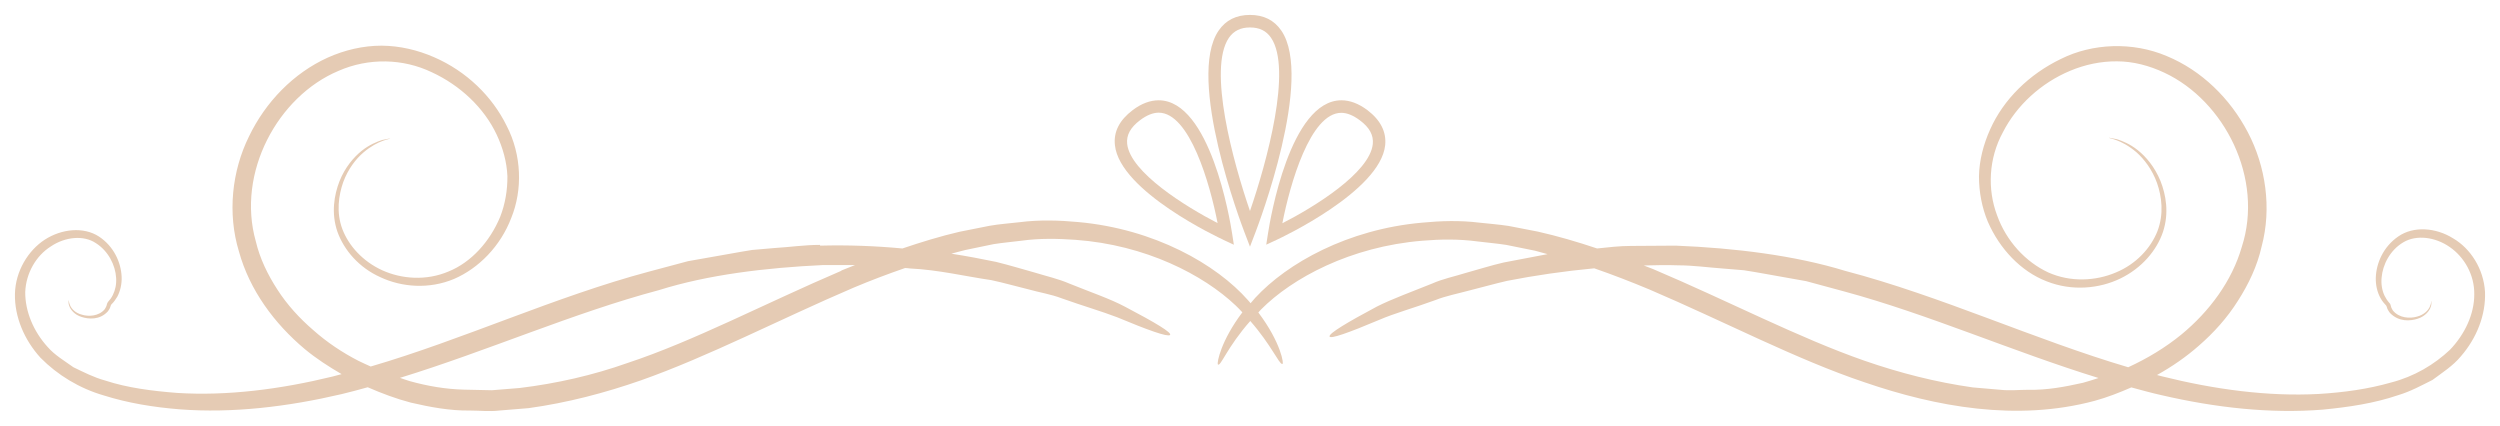 <?xml version="1.0" encoding="UTF-8"?> <svg xmlns="http://www.w3.org/2000/svg" viewBox="5925.499 4810.79 167.525 28.545"><path fill="#e5cbb4" fill-opacity="1" stroke="" stroke-opacity="1" stroke-width="1" fill-rule="evenodd" id="tSvg1254bc8c5fd" d="M 5980.44 4827.2 C 5979.42 4827.2 5978.41 4827.35 5977.4 4827.41 C 5976.9 4827.45 5976.4 4827.49 5975.9 4827.54 C 5975.41 4827.61 5974.92 4827.71 5974.44 4827.79 C 5973.48 4827.96 5972.53 4828.13 5971.61 4828.29 C 5970.71 4828.53 5969.83 4828.77 5968.99 4828.99 C 5962.66 4830.68 5956.54 4833.54 5950.34 4835.35 C 5950.07 4835.22 5949.79 4835.11 5949.52 4834.97 C 5948.43 4834.41 5947.4 4833.72 5946.49 4832.91 C 5945.57 4832.12 5944.74 4831.21 5944.09 4830.2 C 5943.44 4829.2 5942.91 4828.11 5942.64 4826.96 C 5941.34 4822.37 5944.11 4817.25 5948.18 4815.54 C 5950.21 4814.65 5952.51 4814.71 5954.43 4815.63 C 5956.34 4816.51 5957.94 4818.02 5958.78 4819.81 C 5959.2 4820.7 5959.46 4821.65 5959.5 4822.59 C 5959.51 4823.53 5959.35 4824.46 5959.02 4825.31 C 5958.33 4826.98 5957.07 4828.37 5955.56 4828.98 C 5954.06 4829.62 5952.41 4829.49 5951.11 4828.9 C 5949.8 4828.3 5948.86 4827.25 5948.44 4826.14 C 5948.02 4825.02 5948.19 4823.87 5948.5 4822.99 C 5948.83 4822.1 5949.35 4821.44 5949.85 4821.01 C 5950.87 4820.14 5951.67 4820.12 5951.64 4820.07 C 5951.64 4820.07 5951.46 4820.09 5951.11 4820.17 C 5950.78 4820.28 5950.27 4820.47 5949.73 4820.9 C 5949.2 4821.33 5948.62 4822 5948.25 4822.93 C 5947.89 4823.85 5947.68 4825.07 5948.11 4826.32 C 5948.55 4827.55 5949.56 4828.73 5951 4829.37 C 5952.41 4830.03 5954.24 4830.19 5955.93 4829.48 C 5957.59 4828.76 5959.04 4827.28 5959.76 4825.39 C 5960.52 4823.52 5960.47 4821.19 5959.45 4819.22 C 5958.48 4817.24 5956.75 4815.56 5954.58 4814.62 C 5953.5 4814.15 5952.31 4813.86 5951.07 4813.85 C 5949.83 4813.85 5948.6 4814.14 5947.46 4814.65 C 5945.17 4815.69 5943.3 4817.61 5942.18 4819.94 C 5941.04 4822.25 5940.73 4825.08 5941.51 4827.64 C 5942.22 4830.22 5943.88 4832.47 5945.92 4834.18 C 5946.69 4834.82 5947.53 4835.36 5948.39 4835.86 C 5948.19 4835.91 5947.99 4835.97 5947.79 4836.02 C 5944.27 4836.88 5940.73 4837.33 5937.37 4837.12 C 5935.7 4836.99 5934.04 4836.78 5932.55 4836.29 C 5931.78 4836.08 5931.11 4835.73 5930.42 4835.4 C 5929.82 4834.97 5929.17 4834.59 5928.7 4834.05 C 5927.74 4833 5927.18 4831.65 5927.19 4830.36 C 5927.24 4829.09 5927.92 4827.92 5928.91 4827.3 C 5929.86 4826.66 5931.1 4826.53 5931.92 4827.08 C 5932.76 4827.61 5933.23 4828.56 5933.28 4829.4 C 5933.31 4829.82 5933.23 4830.22 5933.06 4830.56 C 5932.97 4830.74 5932.89 4830.85 5932.73 4831.03 C 5932.66 4831.12 5932.65 4831.27 5932.62 4831.32 C 5932.59 4831.39 5932.55 4831.46 5932.51 4831.52 C 5932.11 4831.99 5931.42 4832.01 5931 4831.88 C 5930.54 4831.77 5930.29 4831.47 5930.2 4831.26 C 5930.1 4831.04 5930.12 4830.91 5930.09 4830.91 C 5930.09 4830.91 5930.09 4830.94 5930.09 4831.01 C 5930.09 4831.07 5930.09 4831.17 5930.14 4831.29 C 5930.22 4831.53 5930.48 4831.88 5930.97 4832.03 C 5931.43 4832.18 5932.19 4832.25 5932.73 4831.65 C 5932.78 4831.57 5932.85 4831.49 5932.88 4831.39 C 5932.92 4831.29 5932.92 4831.22 5932.99 4831.16 C 5933.12 4831.04 5933.25 4830.85 5933.36 4830.67 C 5933.56 4830.29 5933.67 4829.82 5933.65 4829.34 C 5933.61 4828.38 5933.13 4827.3 5932.13 4826.64 C 5931.1 4825.97 5929.63 4826.12 5928.5 4826.85 C 5927.39 4827.57 5926.53 4828.96 5926.5 4830.49 C 5926.47 4832.02 5927.12 4833.56 5928.21 4834.76 C 5929.35 4835.92 5930.83 4836.82 5932.46 4837.29 C 5934.08 4837.8 5935.79 4838.08 5937.55 4838.22 C 5941.07 4838.49 5944.76 4838.05 5948.39 4837.2 C 5948.98 4837.06 5949.56 4836.9 5950.14 4836.74 C 5951.08 4837.15 5952.04 4837.51 5953.03 4837.77 C 5954.32 4838.07 5955.66 4838.32 5956.98 4838.3 C 5957.64 4838.3 5958.3 4838.38 5958.96 4838.3 C 5960.92 4838.14 5960.92 4838.14 5960.92 4838.14 C 5963.52 4837.78 5966.03 4837.12 5968.44 4836.28 C 5972.98 4834.68 5977.78 4832.17 5982.69 4830.07 C 5983.83 4829.59 5984.99 4829.15 5986.15 4828.75 C 5986.26 4828.75 5986.37 4828.77 5986.48 4828.78 C 5988.38 4828.87 5990.19 4829.31 5991.92 4829.56 C 5992.77 4829.74 5993.59 4829.98 5994.38 4830.17 C 5995.16 4830.39 5995.94 4830.51 5996.64 4830.78 C 5998.04 4831.28 5999.32 4831.65 6000.36 4832.05 C 6002.42 4832.91 6003.73 4833.38 6003.9 4833.24 C 6004.07 4833.1 6002.92 4832.41 6000.9 4831.35 C 5999.89 4830.81 5998.58 4830.37 5997.15 4829.79 C 5996.44 4829.48 5995.63 4829.3 5994.82 4829.05 C 5994 4828.82 5993.14 4828.56 5992.25 4828.34 C 5991.29 4828.14 5990.28 4827.95 5989.25 4827.79 C 5989.57 4827.71 5989.88 4827.61 5990.2 4827.54 C 5990.83 4827.41 5991.46 4827.28 5992.08 4827.15 C 5992.71 4827.05 5993.33 4827 5993.95 4826.92 C 5995.18 4826.75 5996.39 4826.78 5997.56 4826.86 C 6002.28 4827.2 6006.15 4829.22 6008.3 4831.26 C 6008.46 4831.41 6008.6 4831.56 6008.75 4831.72 C 6007.32 4833.61 6007.03 4835.1 6007.11 4835.21 C 6007.28 4835.4 6007.73 4834.05 6009.28 4832.3 C 6010.69 4833.91 6011.2 4835.18 6011.42 4835.18 C 6011.57 4835.26 6011.34 4833.74 6009.82 4831.73 C 6009.88 4831.66 6009.94 4831.6 6010 4831.53 C 6012.08 4829.43 6016 4827.31 6020.82 4826.92 C 6022.02 4826.82 6023.25 4826.8 6024.52 4826.97 C 6025.15 4827.05 6025.79 4827.1 6026.43 4827.2 C 6027.07 4827.33 6027.71 4827.46 6028.36 4827.59 C 6028.64 4827.66 6028.92 4827.74 6029.2 4827.82 C 6028.19 4828 6027.21 4828.21 6026.26 4828.38 C 6025.39 4828.58 6024.56 4828.85 6023.75 4829.07 C 6022.95 4829.32 6022.16 4829.48 6021.47 4829.79 C 6020.06 4830.36 6018.78 4830.82 6017.77 4831.33 C 6015.76 4832.4 6014.57 4833.12 6014.59 4833.33 C 6014.61 4833.54 6015.87 4833.09 6017.93 4832.22 C 6018.95 4831.78 6020.26 4831.42 6021.68 4830.9 C 6022.38 4830.62 6023.17 4830.47 6023.98 4830.25 C 6024.79 4830.05 6025.62 4829.81 6026.49 4829.61 C 6028.33 4829.25 6030.3 4828.96 6032.33 4828.77 C 6033.57 4829.2 6034.81 4829.68 6036.03 4830.19 C 6041.04 4832.33 6045.9 4834.89 6050.45 4836.41 C 6055.23 4838.05 6060.64 4839.05 6065.86 4837.65 C 6066.7 4837.42 6067.52 4837.1 6068.32 4836.75 C 6068.99 4836.93 6069.66 4837.12 6070.34 4837.27 C 6073.96 4838.11 6077.63 4838.52 6081.14 4838.24 C 6082.89 4838.07 6084.59 4837.82 6086.2 4837.27 C 6087.01 4837.03 6087.76 4836.62 6088.5 4836.25 C 6089.17 4835.75 6089.87 4835.31 6090.4 4834.67 C 6091.47 4833.44 6092.08 4831.88 6092.02 4830.35 C 6091.93 4828.81 6091.05 4827.44 6089.88 4826.76 C 6088.73 4826.04 6087.23 4825.92 6086.2 4826.64 C 6085.2 4827.33 6084.73 4828.43 6084.7 4829.41 C 6084.69 4829.9 6084.8 4830.38 6085.02 4830.77 C 6085.12 4830.96 6085.29 4831.16 6085.39 4831.26 C 6085.44 4831.32 6085.43 4831.37 6085.48 4831.49 C 6085.53 4831.59 6085.59 4831.68 6085.65 4831.76 C 6086.25 4832.38 6087.03 4832.3 6087.5 4832.15 C 6088.01 4831.99 6088.3 4831.62 6088.38 4831.36 C 6088.43 4831.23 6088.43 4831.12 6088.43 4831.05 C 6088.43 4830.98 6088.43 4830.95 6088.43 4830.95 C 6088.41 4830.95 6088.43 4831.1 6088.32 4831.34 C 6088.22 4831.58 6087.93 4831.89 6087.45 4832.01 C 6087 4832.14 6086.27 4832.12 6085.84 4831.59 C 6085.81 4831.51 6085.75 4831.45 6085.73 4831.37 C 6085.7 4831.3 6085.7 4831.16 6085.61 4831.09 C 6085.47 4830.93 6085.38 4830.79 6085.29 4830.61 C 6085.12 4830.26 6085.05 4829.83 6085.09 4829.4 C 6085.16 4828.53 6085.65 4827.56 6086.54 4827.03 C 6087.42 4826.5 6088.69 4826.67 6089.65 4827.34 C 6090.63 4828.01 6091.32 4829.21 6091.3 4830.52 C 6091.3 4831.84 6090.67 4833.19 6089.67 4834.23 C 6088.62 4835.22 6087.28 4836.02 6085.73 4836.42 C 6084.2 4836.86 6082.54 4837.09 6080.86 4837.19 C 6077.47 4837.37 6073.91 4836.89 6070.38 4836.01 C 6070.27 4835.98 6070.15 4835.95 6070.04 4835.92 C 6071.04 4835.36 6071.99 4834.71 6072.85 4833.95 C 6073.85 4833.08 6074.75 4832.08 6075.46 4830.95 C 6076.18 4829.83 6076.76 4828.61 6077.05 4827.31 C 6077.74 4824.73 6077.32 4821.93 6076.13 4819.66 C 6074.94 4817.38 6073.02 4815.51 6070.7 4814.55 C 6068.4 4813.57 6065.7 4813.69 6063.6 4814.74 C 6061.48 4815.76 6059.76 4817.44 6058.86 4819.46 C 6058.41 4820.46 6058.13 4821.53 6058.11 4822.6 C 6058.11 4823.67 6058.31 4824.7 6058.7 4825.64 C 6059.5 4827.48 6060.93 4828.98 6062.64 4829.64 C 6064.35 4830.32 6066.19 4830.13 6067.59 4829.45 C 6069.01 4828.76 6070.02 4827.58 6070.44 4826.33 C 6070.86 4825.06 6070.64 4823.84 6070.27 4822.91 C 6069.88 4821.97 6069.31 4821.3 6068.76 4820.86 C 6068.21 4820.42 6067.7 4820.23 6067.36 4820.12 C 6067.01 4820.04 6066.82 4820.02 6066.82 4820.02 C 6066.79 4820.07 6067.62 4820.1 6068.67 4821 C 6069.17 4821.45 6069.71 4822.13 6070.04 4823.05 C 6070.36 4823.96 6070.51 4825.13 6070.07 4826.28 C 6069.62 4827.42 6068.64 4828.49 6067.28 4829.05 C 6065.94 4829.62 6064.25 4829.72 6062.74 4829.04 C 6061.24 4828.34 6059.94 4826.95 6059.32 4825.21 C 6058.67 4823.48 6058.75 4821.41 6059.72 4819.64 C 6060.63 4817.86 6062.26 4816.35 6064.23 4815.53 C 6065.21 4815.12 6066.28 4814.89 6067.36 4814.9 C 6068.44 4814.9 6069.53 4815.19 6070.53 4815.66 C 6074.57 4817.55 6077.21 4822.76 6075.72 4827.34 C 6075.06 4829.63 6073.55 4831.66 6071.67 4833.21 C 6070.59 4834.09 6069.39 4834.81 6068.11 4835.4 C 6061.81 4833.54 6055.58 4830.63 6049.14 4828.94 C 6045.78 4827.91 6041.78 4827.41 6037.79 4827.25 C 6036.79 4827.25 6035.79 4827.27 6034.79 4827.27 C 6034.03 4827.27 6033.27 4827.36 6032.52 4827.44 C 6031.21 4827 6029.88 4826.61 6028.55 4826.31 C 6027.89 4826.18 6027.24 4826.05 6026.59 4825.93 C 6025.93 4825.83 6025.28 4825.78 6024.63 4825.71 C 6023.34 4825.55 6022.04 4825.59 6020.8 4825.71 C 6015.81 4826.15 6011.75 4828.43 6009.61 4830.75 C 6009.5 4830.87 6009.41 4830.99 6009.3 4831.11 C 6009.24 4831.04 6009.2 4830.98 6009.13 4830.91 C 6007.02 4828.51 6002.86 4826.13 5997.75 4825.67 C 5996.48 4825.55 5995.14 4825.51 5993.82 4825.68 C 5993.16 4825.76 5992.48 4825.8 5991.81 4825.92 C 5991.14 4826.05 5990.47 4826.19 5989.8 4826.32 C 5988.51 4826.62 5987.24 4827.01 5985.97 4827.44 C 5984.16 4827.27 5982.31 4827.2 5980.46 4827.25Z M 6037.96 4828.57 C 6038.95 4828.57 6039.93 4828.71 6040.91 4828.78 C 6041.4 4828.82 6041.88 4828.86 6042.36 4828.9 C 6042.84 4828.97 6043.31 4829.06 6043.78 4829.14 C 6044.72 4829.31 6045.63 4829.47 6046.53 4829.63 C 6047.41 4829.87 6048.26 4830.1 6049.08 4830.32 C 6054.73 4831.85 6060.35 4834.34 6066.12 4836.12 C 6065.77 4836.23 6065.43 4836.35 6065.08 4836.44 C 6063.87 4836.71 6062.67 4836.94 6061.41 4836.91 C 6060.79 4836.91 6060.17 4836.98 6059.55 4836.91 C 6057.69 4836.75 6057.69 4836.75 6057.69 4836.75 C 6055.22 4836.4 6052.8 4835.78 6050.46 4834.97 C 6046.03 4833.43 6041.28 4830.94 6036.27 4828.82 C 6036.07 4828.74 6035.86 4828.66 6035.65 4828.58 C 6036.42 4828.56 6037.19 4828.54 6037.96 4828.57Z M 5981.89 4828.93 C 5976.79 4831.11 5971.98 4833.65 5967.56 4835.11 C 5965.22 4835.94 5962.79 4836.49 5960.32 4836.79 C 5958.46 4836.94 5958.46 4836.94 5958.46 4836.94 C 5958.46 4836.94 5956.6 4836.9 5956.6 4836.9 C 5955.36 4836.87 5954.15 4836.66 5952.96 4836.33 C 5952.74 4836.27 5952.52 4836.18 5952.3 4836.11 C 5958.19 4834.3 5963.91 4831.76 5969.66 4830.23 C 5972.94 4829.2 5976.8 4828.73 5980.68 4828.55 C 5981.39 4828.55 5982.1 4828.55 5982.8 4828.55 C 5982.49 4828.67 5982.18 4828.79 5981.87 4828.92Z"></path><path fill="#e5cbb4" fill-opacity="1" stroke="" stroke-opacity="1" stroke-width="1" fill-rule="evenodd" id="tSvg11cd9533804" d="M 6009.26 4827.32 C 6009.65 4826.3 6009.65 4826.3 6009.65 4826.3 C 6009.81 4825.88 6013.55 4816.03 6011.36 4812.84 C 6010.88 4812.14 6010.18 4811.79 6009.26 4811.79 C 6008.34 4811.79 6007.64 4812.14 6007.16 4812.84 C 6004.97 4816.03 6008.71 4825.88 6008.87 4826.3 C 6009.26 4827.32 6009.26 4827.32 6009.26 4827.32 M 6007.85 4813.32 C 6008.17 4812.86 6008.63 4812.63 6009.26 4812.63 C 6009.89 4812.63 6010.35 4812.85 6010.67 4813.32 C 6012.1 4815.41 6010.39 4821.65 6009.26 4824.93 C 6008.13 4821.65 6006.42 4815.41 6007.85 4813.32Z"></path><path fill="#e5cbb4" fill-opacity="1" stroke="" stroke-opacity="1" stroke-width="1" fill-rule="evenodd" id="tSvga20d5fdb21" d="M 6010.34 4827.19 C 6011.05 4826.86 6011.05 4826.86 6011.05 4826.86 C 6011.33 4826.73 6017.99 4823.61 6018.32 4820.52 C 6018.41 4819.63 6018.01 4818.84 6017.13 4818.17 C 6016.54 4817.73 6015.96 4817.51 6015.39 4817.51 C 6011.94 4817.51 6010.61 4825.51 6010.47 4826.42 C 6010.35 4827.19 6010.35 4827.19 6010.35 4827.19 M 6015.38 4818.35 C 6015.76 4818.35 6016.18 4818.52 6016.62 4818.85 C 6017.27 4819.33 6017.55 4819.85 6017.49 4820.44 C 6017.29 4822.37 6013.55 4824.67 6011.43 4825.75 C 6011.94 4823.13 6013.3 4818.35 6015.38 4818.35Z"></path><path fill="#e5cbb4" fill-opacity="1" stroke="" stroke-opacity="1" stroke-width="1" fill-rule="evenodd" id="tSvg7b19bea177" d="M 6007.47 4826.86 C 6008.18 4827.19 6008.18 4827.19 6008.18 4827.19 C 6008.18 4827.19 6008.06 4826.42 6008.06 4826.42 C 6007.92 4825.51 6006.59 4817.51 6003.14 4817.51 C 6002.57 4817.51 6001.98 4817.73 6001.4 4818.17 C 6000.51 4818.84 6000.11 4819.63 6000.21 4820.52 C 6000.54 4823.61 6007.19 4826.73 6007.48 4826.86Z M 6001.9 4818.84 C 6002.34 4818.51 6002.76 4818.34 6003.14 4818.34 C 6005.22 4818.34 6006.58 4823.11 6007.09 4825.74 C 6004.98 4824.65 6001.24 4822.35 6001.03 4820.43 C 6000.97 4819.84 6001.25 4819.33 6001.9 4818.84Z"></path><defs> </defs></svg> 